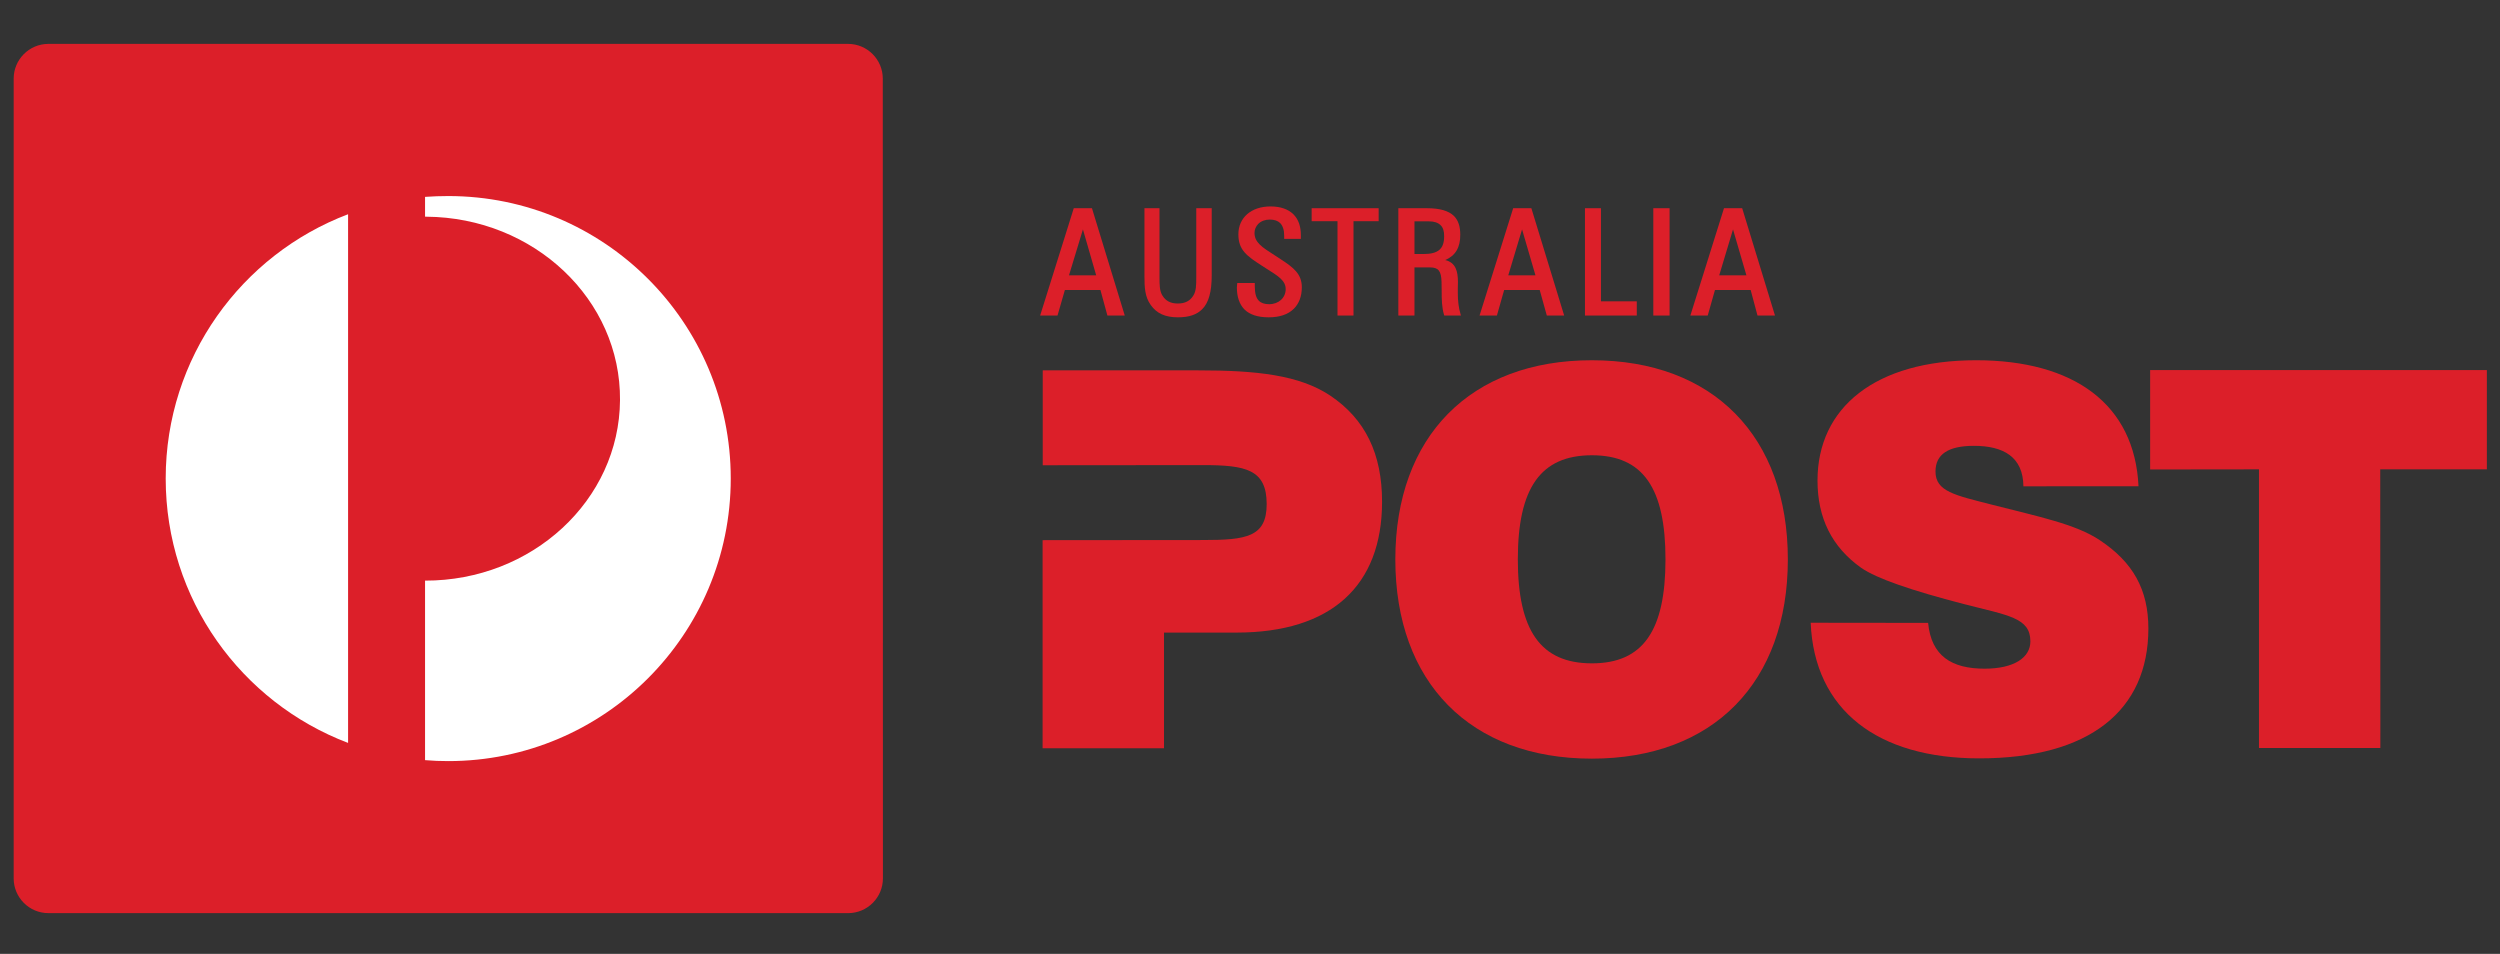 <?xml version="1.0" encoding="utf-8"?>
<!-- Generator: Adobe Illustrator 23.0.3, SVG Export Plug-In . SVG Version: 6.00 Build 0)  -->
<svg version="1.1" id="Layer_1" xmlns="http://www.w3.org/2000/svg" xmlns:xlink="http://www.w3.org/1999/xlink" x="0px" y="0px"
	 viewBox="0 0 182.86 69.77" style="enable-background:new 0 0 182.86 69.77;" xml:space="preserve">
<rect x="0" y="0" width="182.86" height="69.77" fill="#333333" stroke="none"/>
<style type="text/css">
	.st0{fill:#DC1F29;}
	.st1{fill-rule:evenodd;clip-rule:evenodd;fill:#DC1F29;}
	.st2{fill:#FFFFFF;}
</style>
<g>
	<path class="st0" d="M88,39.5c3.16,0,4.65-0.22,4.65-2.63c0-2.54-1.54-2.85-4.65-2.85l-11.73,0.01v-6.94h11.38
		c4.27,0,7.38,0.34,9.64,1.84c2.58,1.73,3.8,4.27,3.8,7.77c0,6.15-3.72,9.57-10.65,9.57h-5.3v8.46h-8.88V39.51L88,39.5L88,39.5z"/>
	<path class="st0" d="M116.43,26.35c8.88,0,14.34,5.57,14.34,14.57c0,8.99-5.45,14.57-14.34,14.57c-8.88,0-14.37-5.57-14.37-14.57
		C102.06,31.92,107.56,26.35,116.43,26.35 M116.44,48.52c3.76,0,5.38-2.42,5.38-7.61s-1.62-7.61-5.38-7.61
		c-3.77,0-5.42,2.42-5.42,7.61S112.67,48.52,116.44,48.52"/>
	<path class="st0" d="M141.03,45.56c0.23,2.42,1.72,3.35,4.13,3.35c2.16,0,3.35-0.81,3.35-2c0-1.73-1.61-1.89-4.88-2.73
		c-3.84-1-6.34-1.85-7.5-2.65c-2.15-1.53-3.19-3.65-3.19-6.38c0-5.34,4.23-8.8,11.6-8.8c7.15,0,11.6,3.21,11.88,9.22H148
		c-0.02-2.15-1.46-2.96-3.62-2.96c-1.88,0-2.81,0.62-2.81,1.88c0,1.46,1.42,1.73,4.11,2.42c3.42,0.88,6.15,1.42,7.92,2.61
		c2.42,1.61,3.54,3.61,3.54,6.45c0,6-4.31,9.5-12.37,9.5c-7.42,0-12.06-3.51-12.33-9.92L141.03,45.56z"/>
	<polygon class="st0" points="165.23,34.33 157.27,34.34 157.27,27.07 181.9,27.07 181.9,34.33 174.1,34.33 174.11,54.71 
		165.23,54.71 	"/>
	<path class="st1" d="M77.89,21.21l-0.54,1.87h-1.27l2.46-7.85h1.33l2.4,7.85H81l-0.51-1.87H77.89z M79.21,16.78l-1.02,3.36h1.99
		L79.21,16.78z"/>
	<path class="st0" d="M83.71,15.23v4.72v0.23c0,0.86,0.03,1.52,0.46,2.13c0.44,0.62,1.06,0.9,1.99,0.9c0.8,0,1.37-0.19,1.77-0.59
		c0.48-0.48,0.7-1.27,0.7-2.49v-4.9H87.5v4.88v0.17c0,0.59-0.01,1.01-0.21,1.33c-0.24,0.4-0.61,0.59-1.14,0.59s-0.89-0.19-1.13-0.59
		c-0.2-0.33-0.21-0.74-0.21-1.34v-0.16v-4.88C84.81,15.23,83.71,15.23,83.71,15.23z"/>
	<path class="st0" d="M90.49,20.78c0,0.04,0,0.08-0.01,0.12c0,0.04-0.01,0.08-0.01,0.12c0,0.7,0.19,1.24,0.55,1.61
		c0.39,0.39,0.99,0.58,1.77,0.58c0.81,0,1.43-0.21,1.85-0.63c0.38-0.38,0.58-0.91,0.58-1.57c0-0.97-0.61-1.44-1.53-2.04l-0.43-0.28
		c-0.97-0.62-1.5-0.96-1.5-1.66c0-0.24,0.1-0.47,0.27-0.65c0.21-0.21,0.51-0.32,0.85-0.32c0.33,0,0.59,0.09,0.76,0.26
		c0.19,0.2,0.29,0.5,0.29,0.91v0.16v0.08h0.08h1.06h0.08v-0.08V17.2c0-0.65-0.18-1.16-0.54-1.52c-0.38-0.38-0.95-0.58-1.68-0.58
		c-1.41,0-2.35,0.82-2.35,2.04c0,1.14,0.6,1.58,1.76,2.32l0.31,0.2c0.86,0.54,1.39,0.87,1.39,1.49c0,0.63-0.51,1.1-1.21,1.1
		c-0.33,0-0.58-0.08-0.75-0.25c-0.21-0.21-0.3-0.56-0.3-1.08v-0.14V20.7H91.7h-1.12H90.5L90.49,20.78L90.49,20.78z"/>
	<polygon class="st1" points="99,16.18 99,23.08 97.83,23.08 97.83,16.18 95.94,16.18 95.94,15.23 100.84,15.23 100.84,16.18 	"/>
	<path class="st1" d="M105.71,19.02c0.76,0.19,0.93,0.8,0.93,1.63c0,0.16,0,0.3-0.01,0.45c0,0.12,0,0.23,0,0.33
		c0,0.58,0.06,1.08,0.2,1.55l0.03,0.1h-0.11h-1.05h-0.06l-0.02-0.06c-0.16-0.53-0.17-1.12-0.17-1.74c0-0.21-0.01-0.44-0.01-0.66
		c-0.02-0.8-0.23-1.06-0.84-1.06h-1.14V23v0.08h-0.08h-1.02h-0.08V23v-7.69v-0.08h0.08h2.02c0.94,0,1.58,0.19,1.97,0.57
		c0.31,0.31,0.46,0.76,0.46,1.36C106.82,18.1,106.45,18.71,105.71,19.02 M105.37,16.47c-0.18-0.18-0.47-0.28-0.85-0.28h-1.06v2.39
		h0.66c1.07,0,1.51-0.37,1.51-1.29C105.64,16.92,105.55,16.64,105.37,16.47"/>
	<path class="st1" d="M112.62,21.21h-2.6l-0.53,1.87h-1.27l2.46-7.85h1.33l2.4,7.85h-1.27L112.62,21.21z M111.33,16.78l-1.01,3.36
		h1.99L111.33,16.78z"/>
	<polygon class="st1" points="117.1,22.04 117.1,15.23 115.93,15.23 115.93,23.08 119.72,23.08 119.72,22.04 	"/>
	<polygon class="st0" points="121.01,23.08 122.04,23.08 122.12,23.08 122.12,23 122.12,15.31 122.12,15.23 122.04,15.23 
		121.01,15.23 120.93,15.23 120.93,15.31 120.93,23 120.93,23.08 	"/>
	<path class="st1" d="M128.05,21.21h-2.61l-0.53,1.87h-1.27l2.46-7.85h1.33l2.4,7.85h-1.28L128.05,21.21z M126.76,16.78l-1.01,3.36
		h1.99L126.76,16.78z"/>
	<path class="st0" d="M64.58,64.25c0,1.4-1.14,2.54-2.54,2.54H3.54c-1.4,0-2.54-1.14-2.54-2.54V5.75c0-1.4,1.14-2.54,2.54-2.54
		h58.49c1.4,0,2.54,1.14,2.54,2.54L64.58,64.25L64.58,64.25z"/>
	<path class="st2" d="M12.12,35c0,8.84,5.54,16.38,13.34,19.34V15.67C17.67,18.62,12.12,26.16,12.12,35"/>
	<path class="st2" d="M32.79,14.34c-0.57,0-1.14,0.02-1.7,0.06v1.45h0.1c7.87,0.06,14.22,6.06,14.16,13.42
		c-0.05,7.32-6.43,13.21-14.26,13.2V55.6c0.56,0.05,1.13,0.07,1.7,0.07c11.4,0,20.66-9.25,20.66-20.67
		C53.45,23.59,44.19,14.34,32.79,14.34"/>
</g>
</svg>
